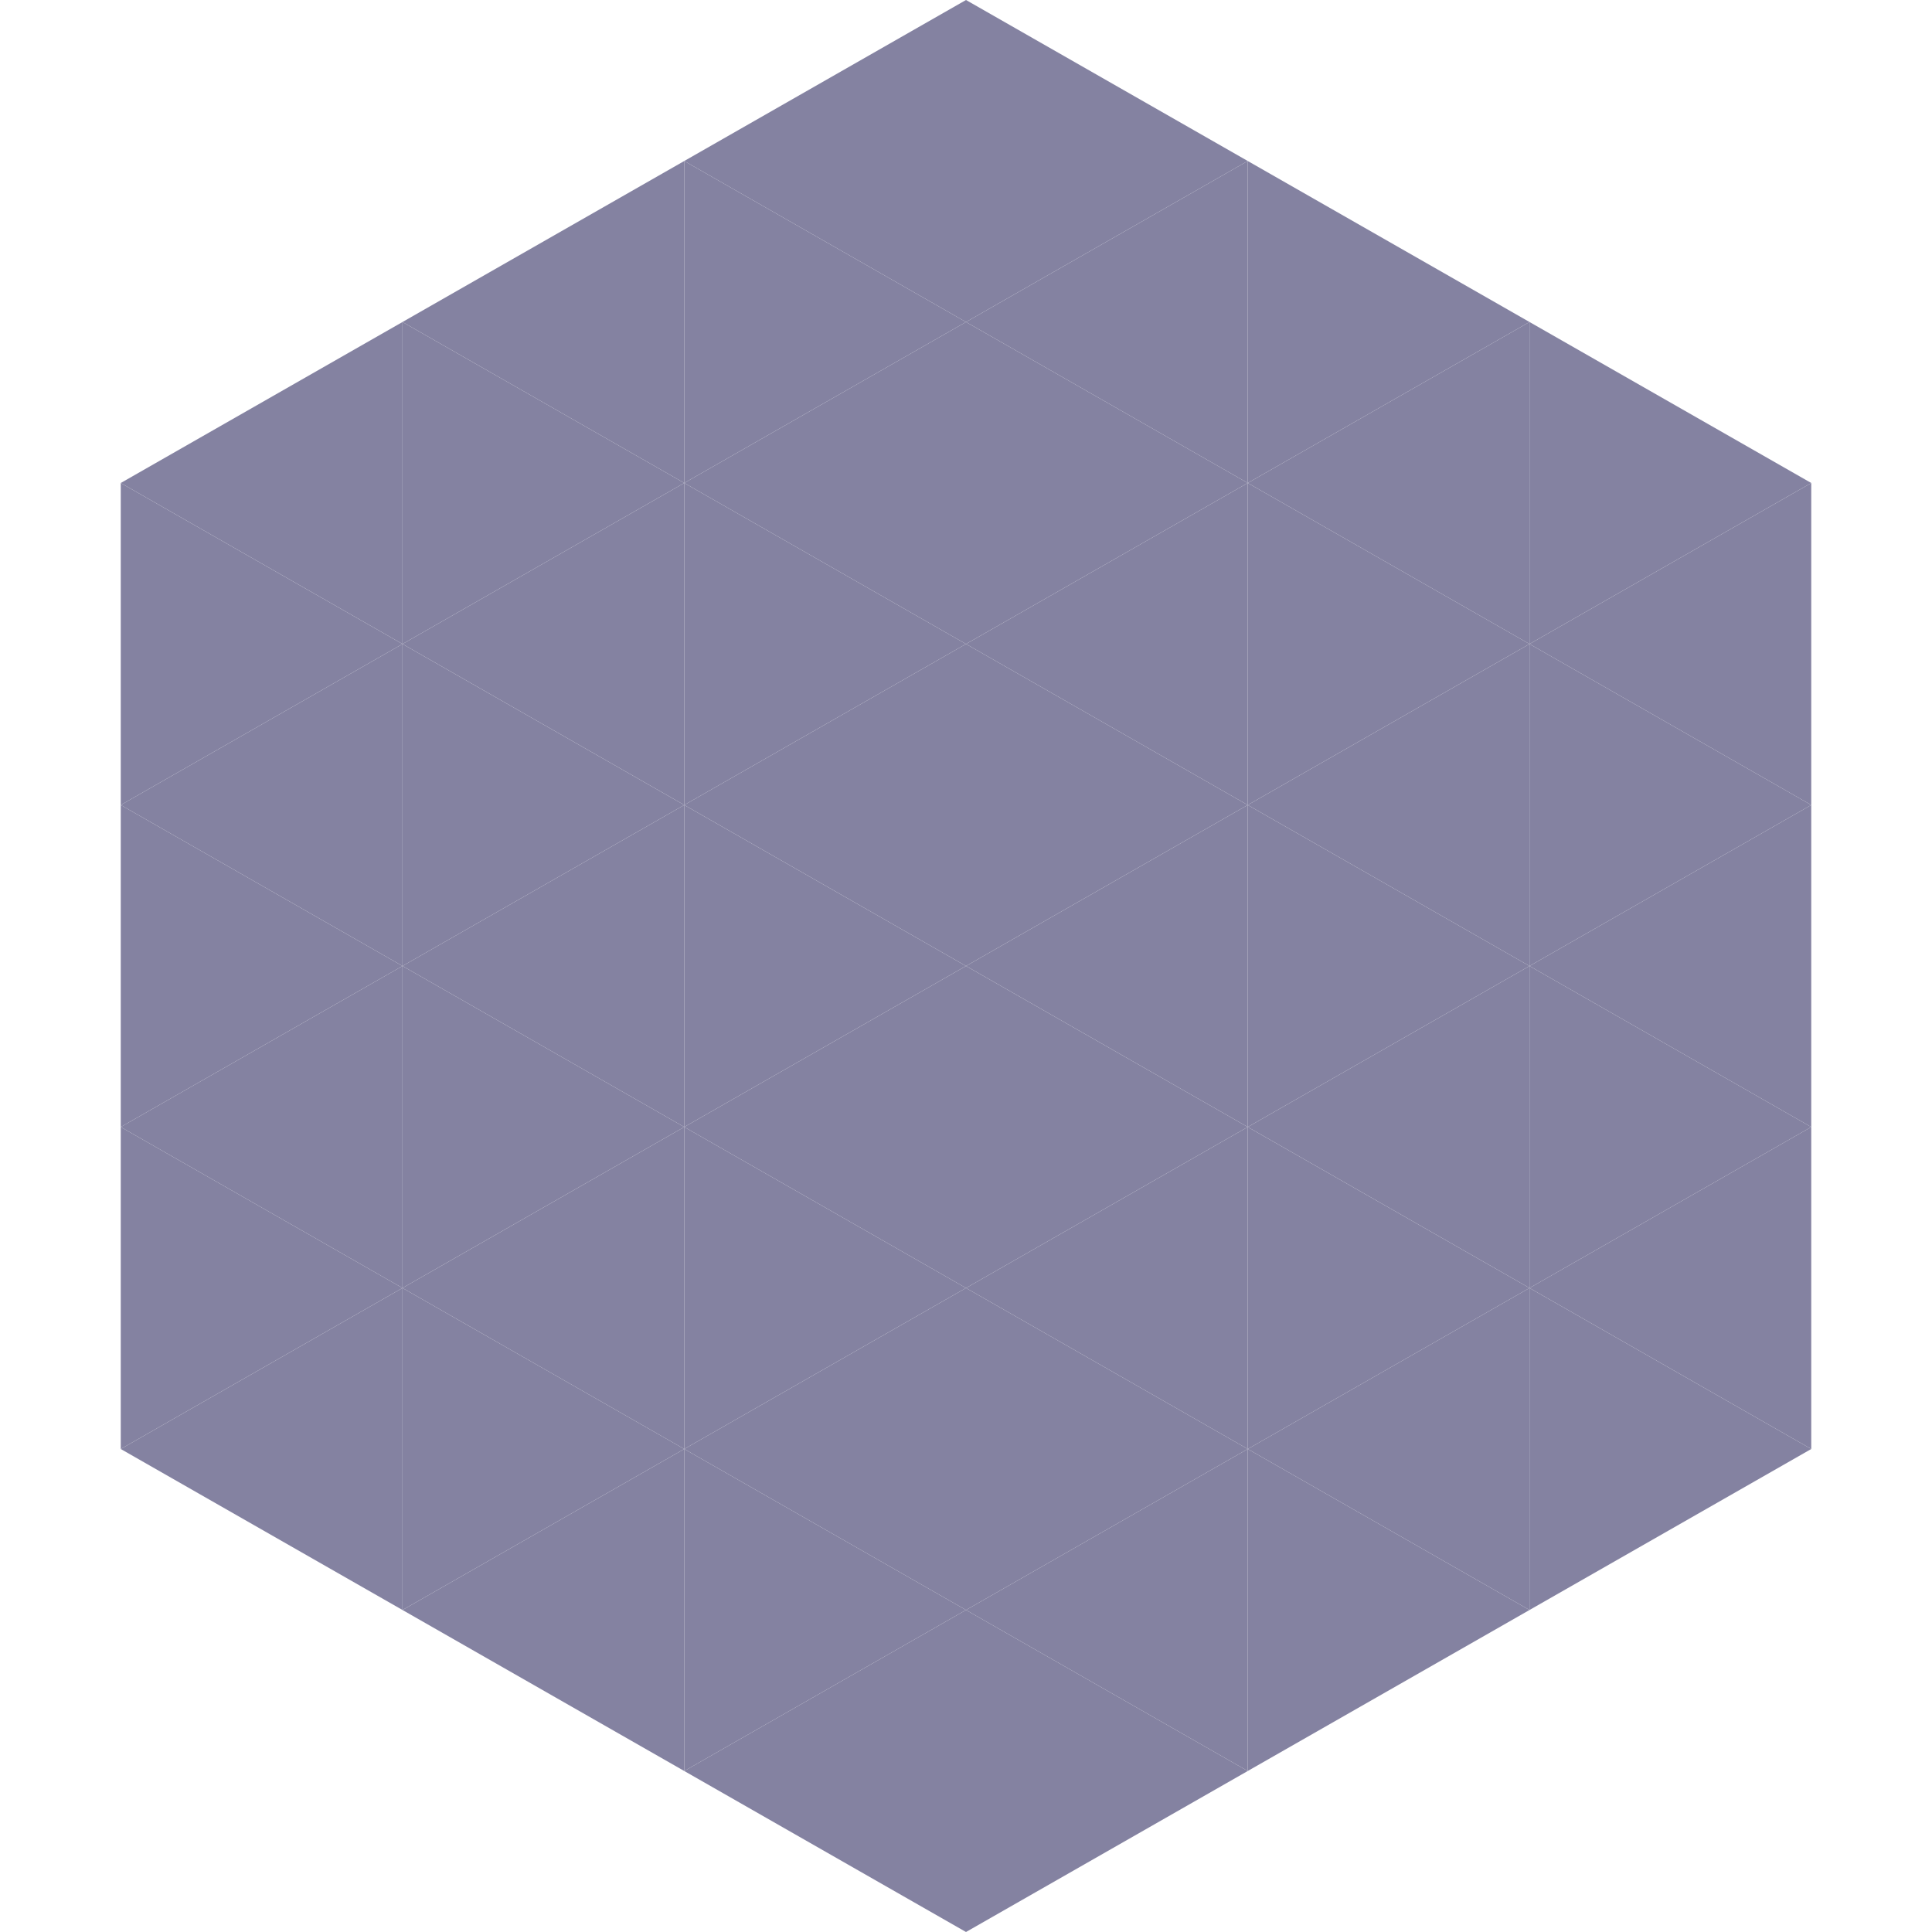 <?xml version="1.0"?>
<!-- Generated by SVGo -->
<svg width="240" height="240"
     xmlns="http://www.w3.org/2000/svg"
     xmlns:xlink="http://www.w3.org/1999/xlink">
<polygon points="50,40 15,60 50,80" style="fill:rgb(132,130,161)" />
<polygon points="190,40 225,60 190,80" style="fill:rgb(132,130,161)" />
<polygon points="15,60 50,80 15,100" style="fill:rgb(132,130,161)" />
<polygon points="225,60 190,80 225,100" style="fill:rgb(132,130,161)" />
<polygon points="50,80 15,100 50,120" style="fill:rgb(132,130,161)" />
<polygon points="190,80 225,100 190,120" style="fill:rgb(132,130,161)" />
<polygon points="15,100 50,120 15,140" style="fill:rgb(132,130,161)" />
<polygon points="225,100 190,120 225,140" style="fill:rgb(132,130,161)" />
<polygon points="50,120 15,140 50,160" style="fill:rgb(132,130,161)" />
<polygon points="190,120 225,140 190,160" style="fill:rgb(132,130,161)" />
<polygon points="15,140 50,160 15,180" style="fill:rgb(132,130,161)" />
<polygon points="225,140 190,160 225,180" style="fill:rgb(132,130,161)" />
<polygon points="50,160 15,180 50,200" style="fill:rgb(132,130,161)" />
<polygon points="190,160 225,180 190,200" style="fill:rgb(132,130,161)" />
<polygon points="15,180 50,200 15,220" style="fill:rgb(255,255,255); fill-opacity:0" />
<polygon points="225,180 190,200 225,220" style="fill:rgb(255,255,255); fill-opacity:0" />
<polygon points="50,0 85,20 50,40" style="fill:rgb(255,255,255); fill-opacity:0" />
<polygon points="190,0 155,20 190,40" style="fill:rgb(255,255,255); fill-opacity:0" />
<polygon points="85,20 50,40 85,60" style="fill:rgb(132,130,161)" />
<polygon points="155,20 190,40 155,60" style="fill:rgb(132,130,161)" />
<polygon points="50,40 85,60 50,80" style="fill:rgb(132,130,161)" />
<polygon points="190,40 155,60 190,80" style="fill:rgb(132,130,161)" />
<polygon points="85,60 50,80 85,100" style="fill:rgb(132,130,161)" />
<polygon points="155,60 190,80 155,100" style="fill:rgb(132,130,161)" />
<polygon points="50,80 85,100 50,120" style="fill:rgb(132,130,161)" />
<polygon points="190,80 155,100 190,120" style="fill:rgb(132,130,161)" />
<polygon points="85,100 50,120 85,140" style="fill:rgb(132,130,161)" />
<polygon points="155,100 190,120 155,140" style="fill:rgb(132,130,161)" />
<polygon points="50,120 85,140 50,160" style="fill:rgb(132,130,161)" />
<polygon points="190,120 155,140 190,160" style="fill:rgb(132,130,161)" />
<polygon points="85,140 50,160 85,180" style="fill:rgb(132,130,161)" />
<polygon points="155,140 190,160 155,180" style="fill:rgb(132,130,161)" />
<polygon points="50,160 85,180 50,200" style="fill:rgb(132,130,161)" />
<polygon points="190,160 155,180 190,200" style="fill:rgb(132,130,161)" />
<polygon points="85,180 50,200 85,220" style="fill:rgb(132,130,161)" />
<polygon points="155,180 190,200 155,220" style="fill:rgb(132,130,161)" />
<polygon points="120,0 85,20 120,40" style="fill:rgb(132,130,161)" />
<polygon points="120,0 155,20 120,40" style="fill:rgb(132,130,161)" />
<polygon points="85,20 120,40 85,60" style="fill:rgb(132,130,161)" />
<polygon points="155,20 120,40 155,60" style="fill:rgb(132,130,161)" />
<polygon points="120,40 85,60 120,80" style="fill:rgb(132,130,161)" />
<polygon points="120,40 155,60 120,80" style="fill:rgb(132,130,161)" />
<polygon points="85,60 120,80 85,100" style="fill:rgb(132,130,161)" />
<polygon points="155,60 120,80 155,100" style="fill:rgb(132,130,161)" />
<polygon points="120,80 85,100 120,120" style="fill:rgb(132,130,161)" />
<polygon points="120,80 155,100 120,120" style="fill:rgb(132,130,161)" />
<polygon points="85,100 120,120 85,140" style="fill:rgb(132,130,161)" />
<polygon points="155,100 120,120 155,140" style="fill:rgb(132,130,161)" />
<polygon points="120,120 85,140 120,160" style="fill:rgb(132,130,161)" />
<polygon points="120,120 155,140 120,160" style="fill:rgb(132,130,161)" />
<polygon points="85,140 120,160 85,180" style="fill:rgb(132,130,161)" />
<polygon points="155,140 120,160 155,180" style="fill:rgb(132,130,161)" />
<polygon points="120,160 85,180 120,200" style="fill:rgb(132,130,161)" />
<polygon points="120,160 155,180 120,200" style="fill:rgb(132,130,161)" />
<polygon points="85,180 120,200 85,220" style="fill:rgb(132,130,161)" />
<polygon points="155,180 120,200 155,220" style="fill:rgb(132,130,161)" />
<polygon points="120,200 85,220 120,240" style="fill:rgb(132,130,161)" />
<polygon points="120,200 155,220 120,240" style="fill:rgb(132,130,161)" />
<polygon points="85,220 120,240 85,260" style="fill:rgb(255,255,255); fill-opacity:0" />
<polygon points="155,220 120,240 155,260" style="fill:rgb(255,255,255); fill-opacity:0" />
</svg>
